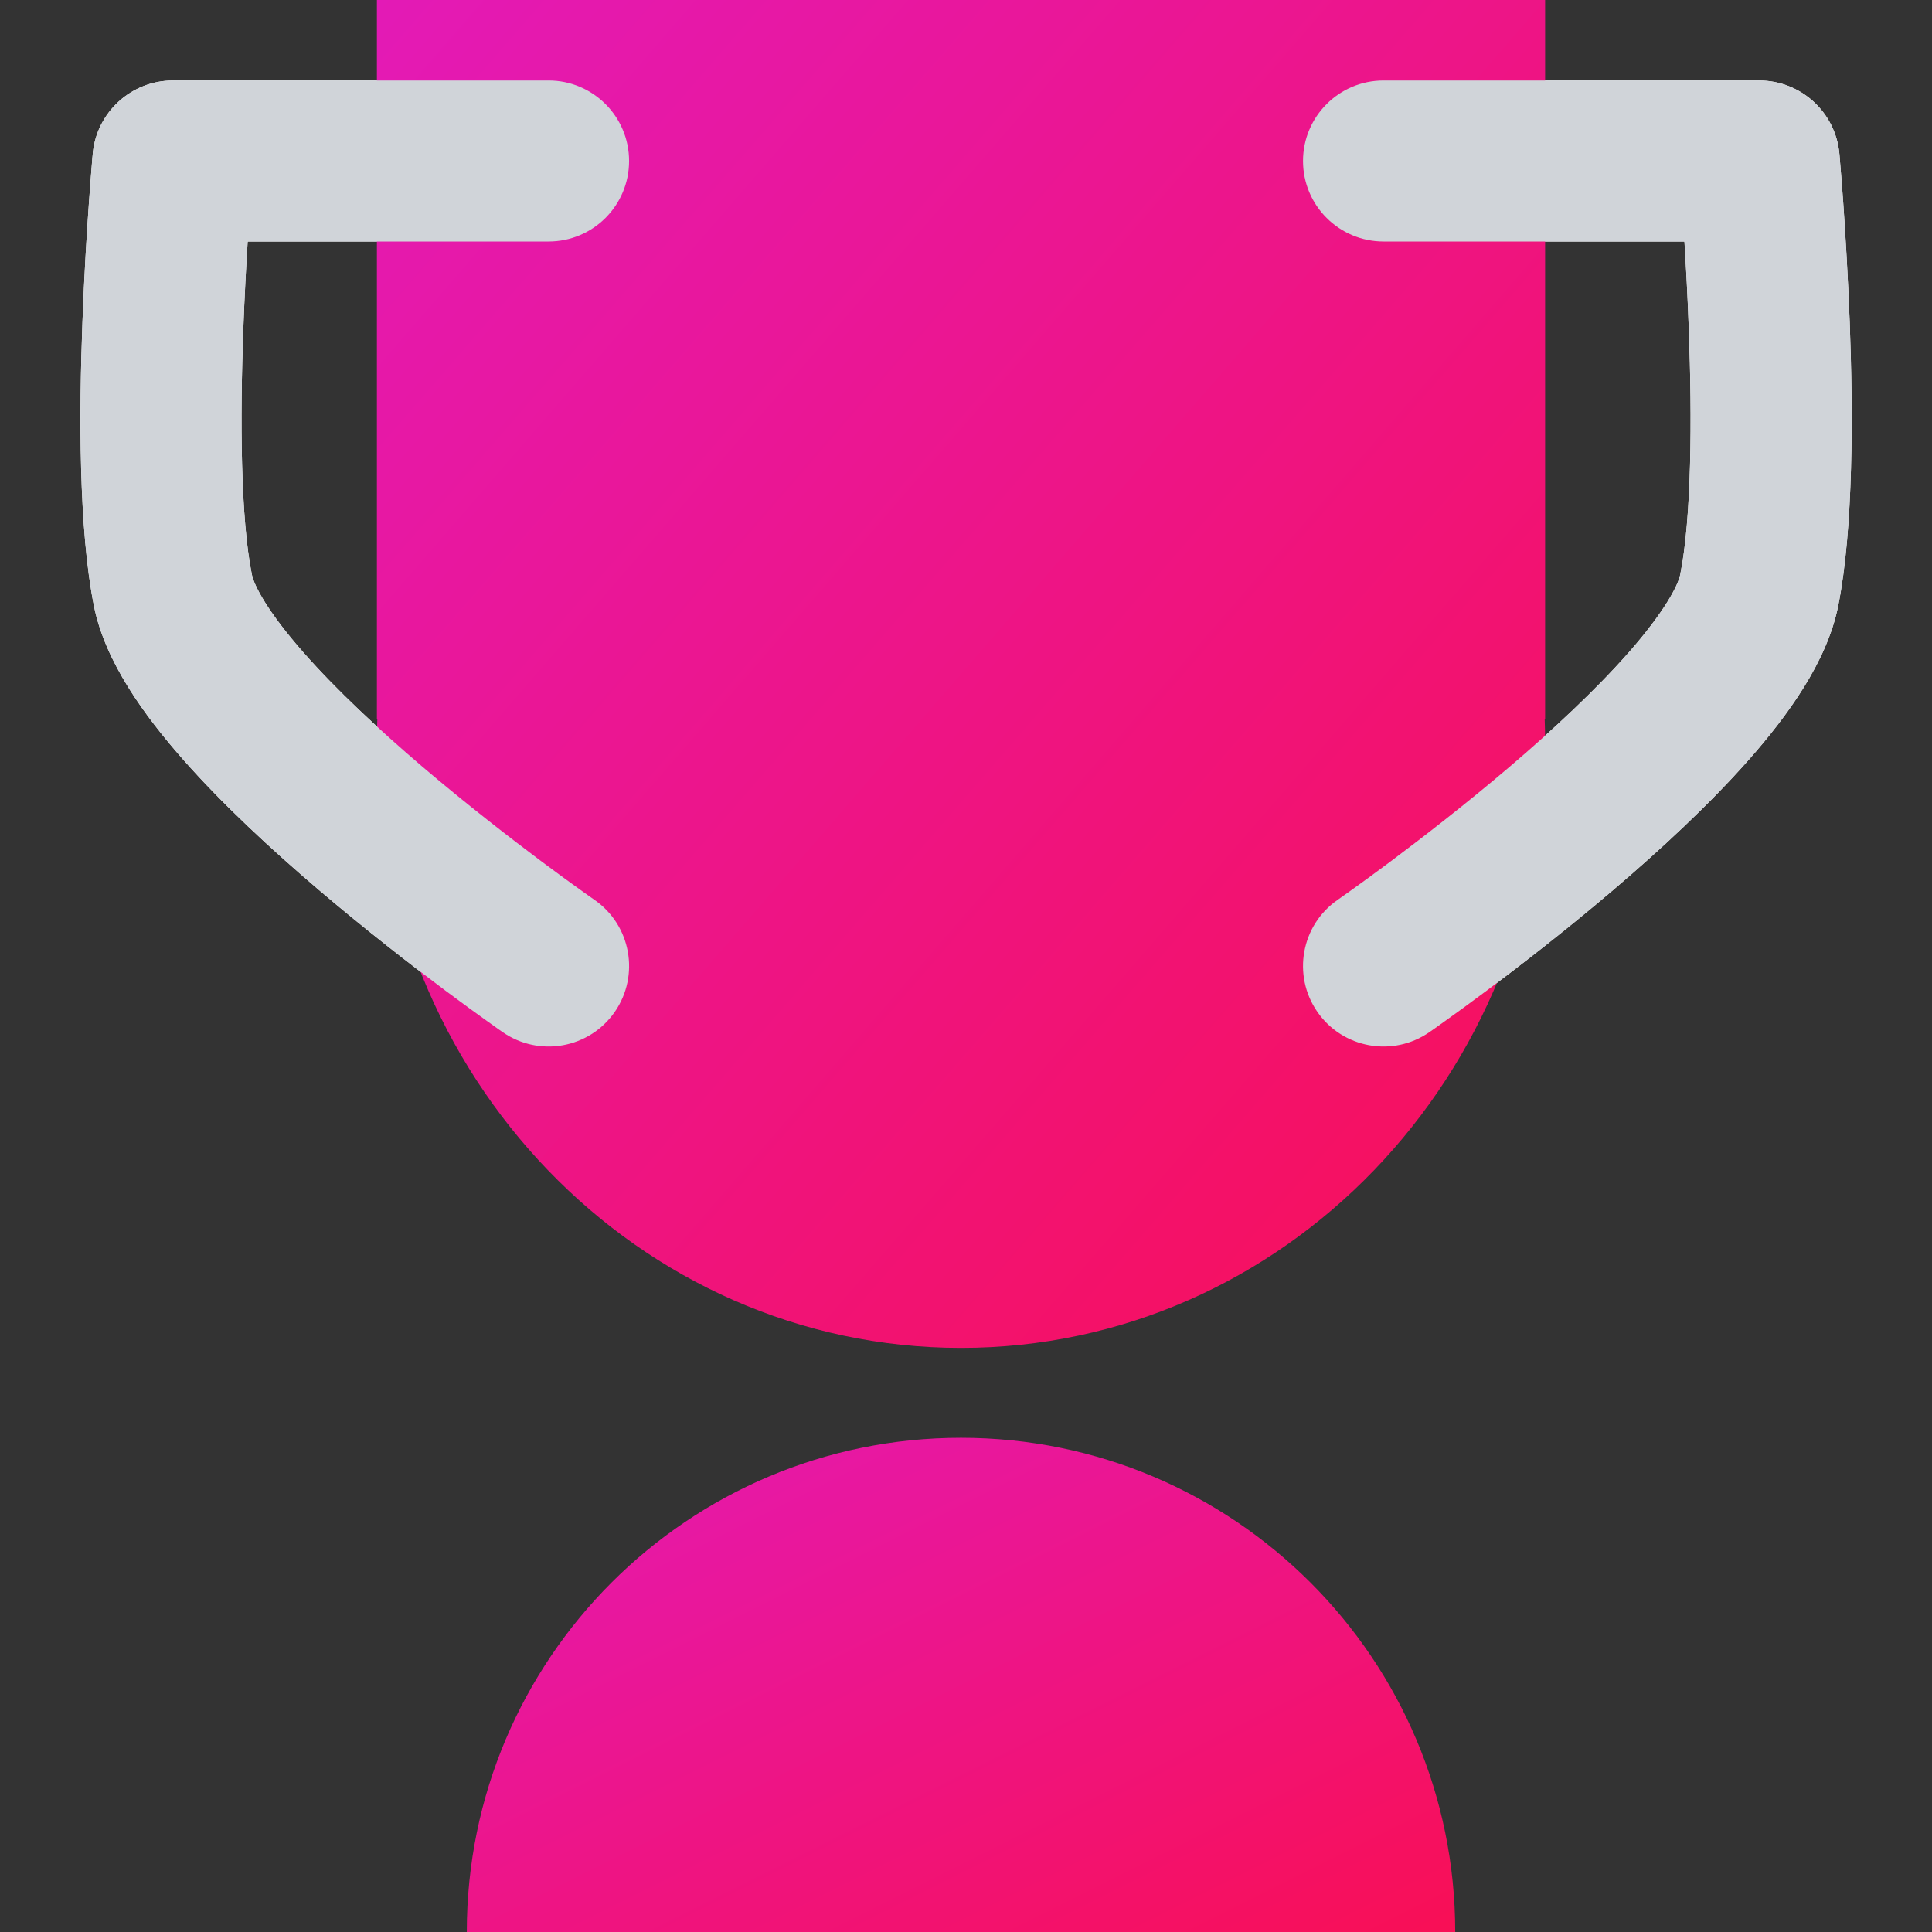 <svg width="36" height="36" viewBox="0 0 36 36" fill="none" xmlns="http://www.w3.org/2000/svg">
<rect x="0" y="0" width="36" height="36" fill="#333333" stroke="none"/>
<path fill-rule="evenodd" clip-rule="evenodd" d="M10.222 1.5C11.051 1.5 11.722 2.172 11.722 3C11.722 3.828 11.051 4.5 10.222 4.5H4.615C4.586 4.967 4.556 5.523 4.534 6.118C4.471 7.819 4.482 9.652 4.693 10.706C4.734 10.911 4.99 11.403 5.654 12.158C6.266 12.855 7.065 13.599 7.882 14.296C8.695 14.987 9.496 15.607 10.096 16.056C10.396 16.28 10.643 16.459 10.815 16.582C10.901 16.643 10.968 16.691 11.012 16.722L11.062 16.757L11.074 16.765L11.076 16.767C11.757 17.238 11.927 18.173 11.456 18.854C10.984 19.535 10.05 19.705 9.368 19.233L9.286 19.176C9.235 19.14 9.162 19.088 9.069 19.021C8.883 18.889 8.619 18.697 8.301 18.46C7.667 17.986 6.813 17.325 5.937 16.579C5.067 15.838 4.147 14.989 3.4 14.139C2.704 13.347 1.96 12.339 1.751 11.294C1.462 9.848 1.474 7.681 1.536 6.007C1.568 5.142 1.616 4.359 1.656 3.793C1.676 3.509 1.694 3.279 1.707 3.119C1.713 3.039 1.719 2.976 1.722 2.933L1.727 2.883L1.728 2.864C1.799 2.092 2.446 1.5 3.222 1.5H10.222ZM25.78 1.5C24.952 1.5 24.28 2.172 24.28 3C24.28 3.828 24.952 4.5 25.78 4.5H31.387C31.416 4.967 31.447 5.523 31.468 6.118C31.532 7.819 31.52 9.652 31.309 10.706C31.268 10.911 31.012 11.403 30.349 12.158C29.736 12.855 28.938 13.599 28.12 14.296C27.308 14.987 26.506 15.607 25.906 16.056C25.606 16.28 25.359 16.459 25.187 16.582C25.101 16.643 25.035 16.691 24.99 16.722L24.94 16.757L24.929 16.765L24.926 16.767C24.245 17.238 24.075 18.173 24.547 18.854C25.018 19.535 25.953 19.705 26.634 19.233L26.635 19.233L26.641 19.229L26.657 19.217L26.716 19.176C26.767 19.14 26.84 19.088 26.933 19.021C27.119 18.889 27.383 18.697 27.701 18.46C28.335 17.986 29.19 17.325 30.065 16.579C30.935 15.838 31.855 14.989 32.602 14.139C33.298 13.347 34.042 12.339 34.251 11.294C34.54 9.848 34.529 7.681 34.467 6.007C34.434 5.142 34.386 4.359 34.347 3.793C34.327 3.509 34.309 3.279 34.295 3.119C34.289 3.039 34.284 2.976 34.28 2.933L34.276 2.883L34.274 2.864C34.204 2.092 33.556 1.5 32.78 1.5H25.78Z" fill="white"/>
<path fill-rule="evenodd" clip-rule="evenodd" d="M28.791 0H7.023V13.395H7.031C7.026 13.534 7.023 13.674 7.023 13.814C7.023 20.056 11.896 25.116 17.907 25.116C23.918 25.116 28.791 20.056 28.791 13.814C28.791 13.674 28.788 13.534 28.783 13.395H28.791V0Z" fill="url(#paint0_linear_3368_25835)"/>
<path fill-rule="evenodd" clip-rule="evenodd" d="M27.116 36C27.116 30.914 22.993 26.791 17.907 26.791C12.821 26.791 8.698 30.914 8.698 36H27.116Z" fill="url(#paint1_linear_3368_25835)"/>
<path d="M24.28 3C24.28 2.172 24.952 1.5 25.78 1.5H32.78C33.556 1.5 34.204 2.092 34.274 2.864L34.276 2.883L34.28 2.933C34.284 2.976 34.289 3.039 34.295 3.119C34.309 3.279 34.327 3.509 34.347 3.793C34.386 4.359 34.434 5.142 34.467 6.007C34.528 7.681 34.54 9.848 34.251 11.294C34.042 12.339 33.298 13.347 32.602 14.139C31.855 14.989 30.935 15.838 30.065 16.579C29.19 17.325 28.335 17.986 27.701 18.46C27.383 18.697 27.119 18.889 26.933 19.021C26.84 19.088 26.767 19.14 26.716 19.176L26.657 19.217L26.641 19.229L26.635 19.233L26.634 19.233C25.953 19.705 25.018 19.535 24.547 18.854C24.075 18.173 24.245 17.238 24.926 16.767L24.929 16.765L24.94 16.757L24.99 16.722C25.035 16.691 25.101 16.643 25.187 16.582C25.359 16.459 25.606 16.28 25.906 16.056C26.506 15.607 27.308 14.987 28.12 14.296C28.938 13.599 29.736 12.855 30.349 12.158C31.012 11.403 31.268 10.911 31.309 10.706C31.52 9.652 31.532 7.819 31.468 6.118C31.447 5.523 31.416 4.967 31.387 4.5H25.78C24.952 4.5 24.28 3.828 24.28 3Z" fill="#D0D4D9"/>
<path d="M11.722 3C11.722 2.172 11.051 1.5 10.222 1.5H3.222C2.446 1.5 1.799 2.092 1.728 2.864L1.727 2.883L1.722 2.933C1.719 2.976 1.713 3.039 1.707 3.119C1.694 3.279 1.676 3.509 1.656 3.793C1.616 4.359 1.568 5.142 1.536 6.007C1.474 7.681 1.462 9.848 1.751 11.294C1.96 12.339 2.704 13.347 3.4 14.139C4.147 14.989 5.067 15.838 5.937 16.579C6.813 17.325 7.667 17.986 8.301 18.46C8.619 18.697 8.883 18.889 9.069 19.021C9.162 19.088 9.235 19.14 9.286 19.176L9.368 19.233C10.05 19.705 10.984 19.535 11.456 18.854C11.927 18.173 11.757 17.238 11.076 16.767L11.074 16.765L11.062 16.757L11.012 16.722C10.968 16.691 10.901 16.643 10.815 16.582C10.643 16.459 10.396 16.28 10.096 16.056C9.496 15.607 8.695 14.987 7.882 14.296C7.065 13.599 6.266 12.855 5.654 12.158C4.99 11.403 4.734 10.911 4.693 10.706C4.482 9.652 4.471 7.819 4.534 6.118C4.556 5.523 4.586 4.967 4.615 4.5H10.222C11.051 4.5 11.722 3.828 11.722 3Z" fill="#D0D4D9"/>
<defs>
<linearGradient id="paint0_linear_3368_25835" x1="7.023" y1="0" x2="31.885" y2="21.547" gradientUnits="userSpaceOnUse">
<stop stop-color="#E31AB6"/>
<stop offset="1" stop-color="#F80F55"/>
</linearGradient>
<linearGradient id="paint1_linear_3368_25835" x1="8.698" y1="26.791" x2="16.065" y2="41.526" gradientUnits="userSpaceOnUse">
<stop stop-color="#E31AB6"/>
<stop offset="1" stop-color="#F80F55"/>
</linearGradient>
</defs>
</svg>

